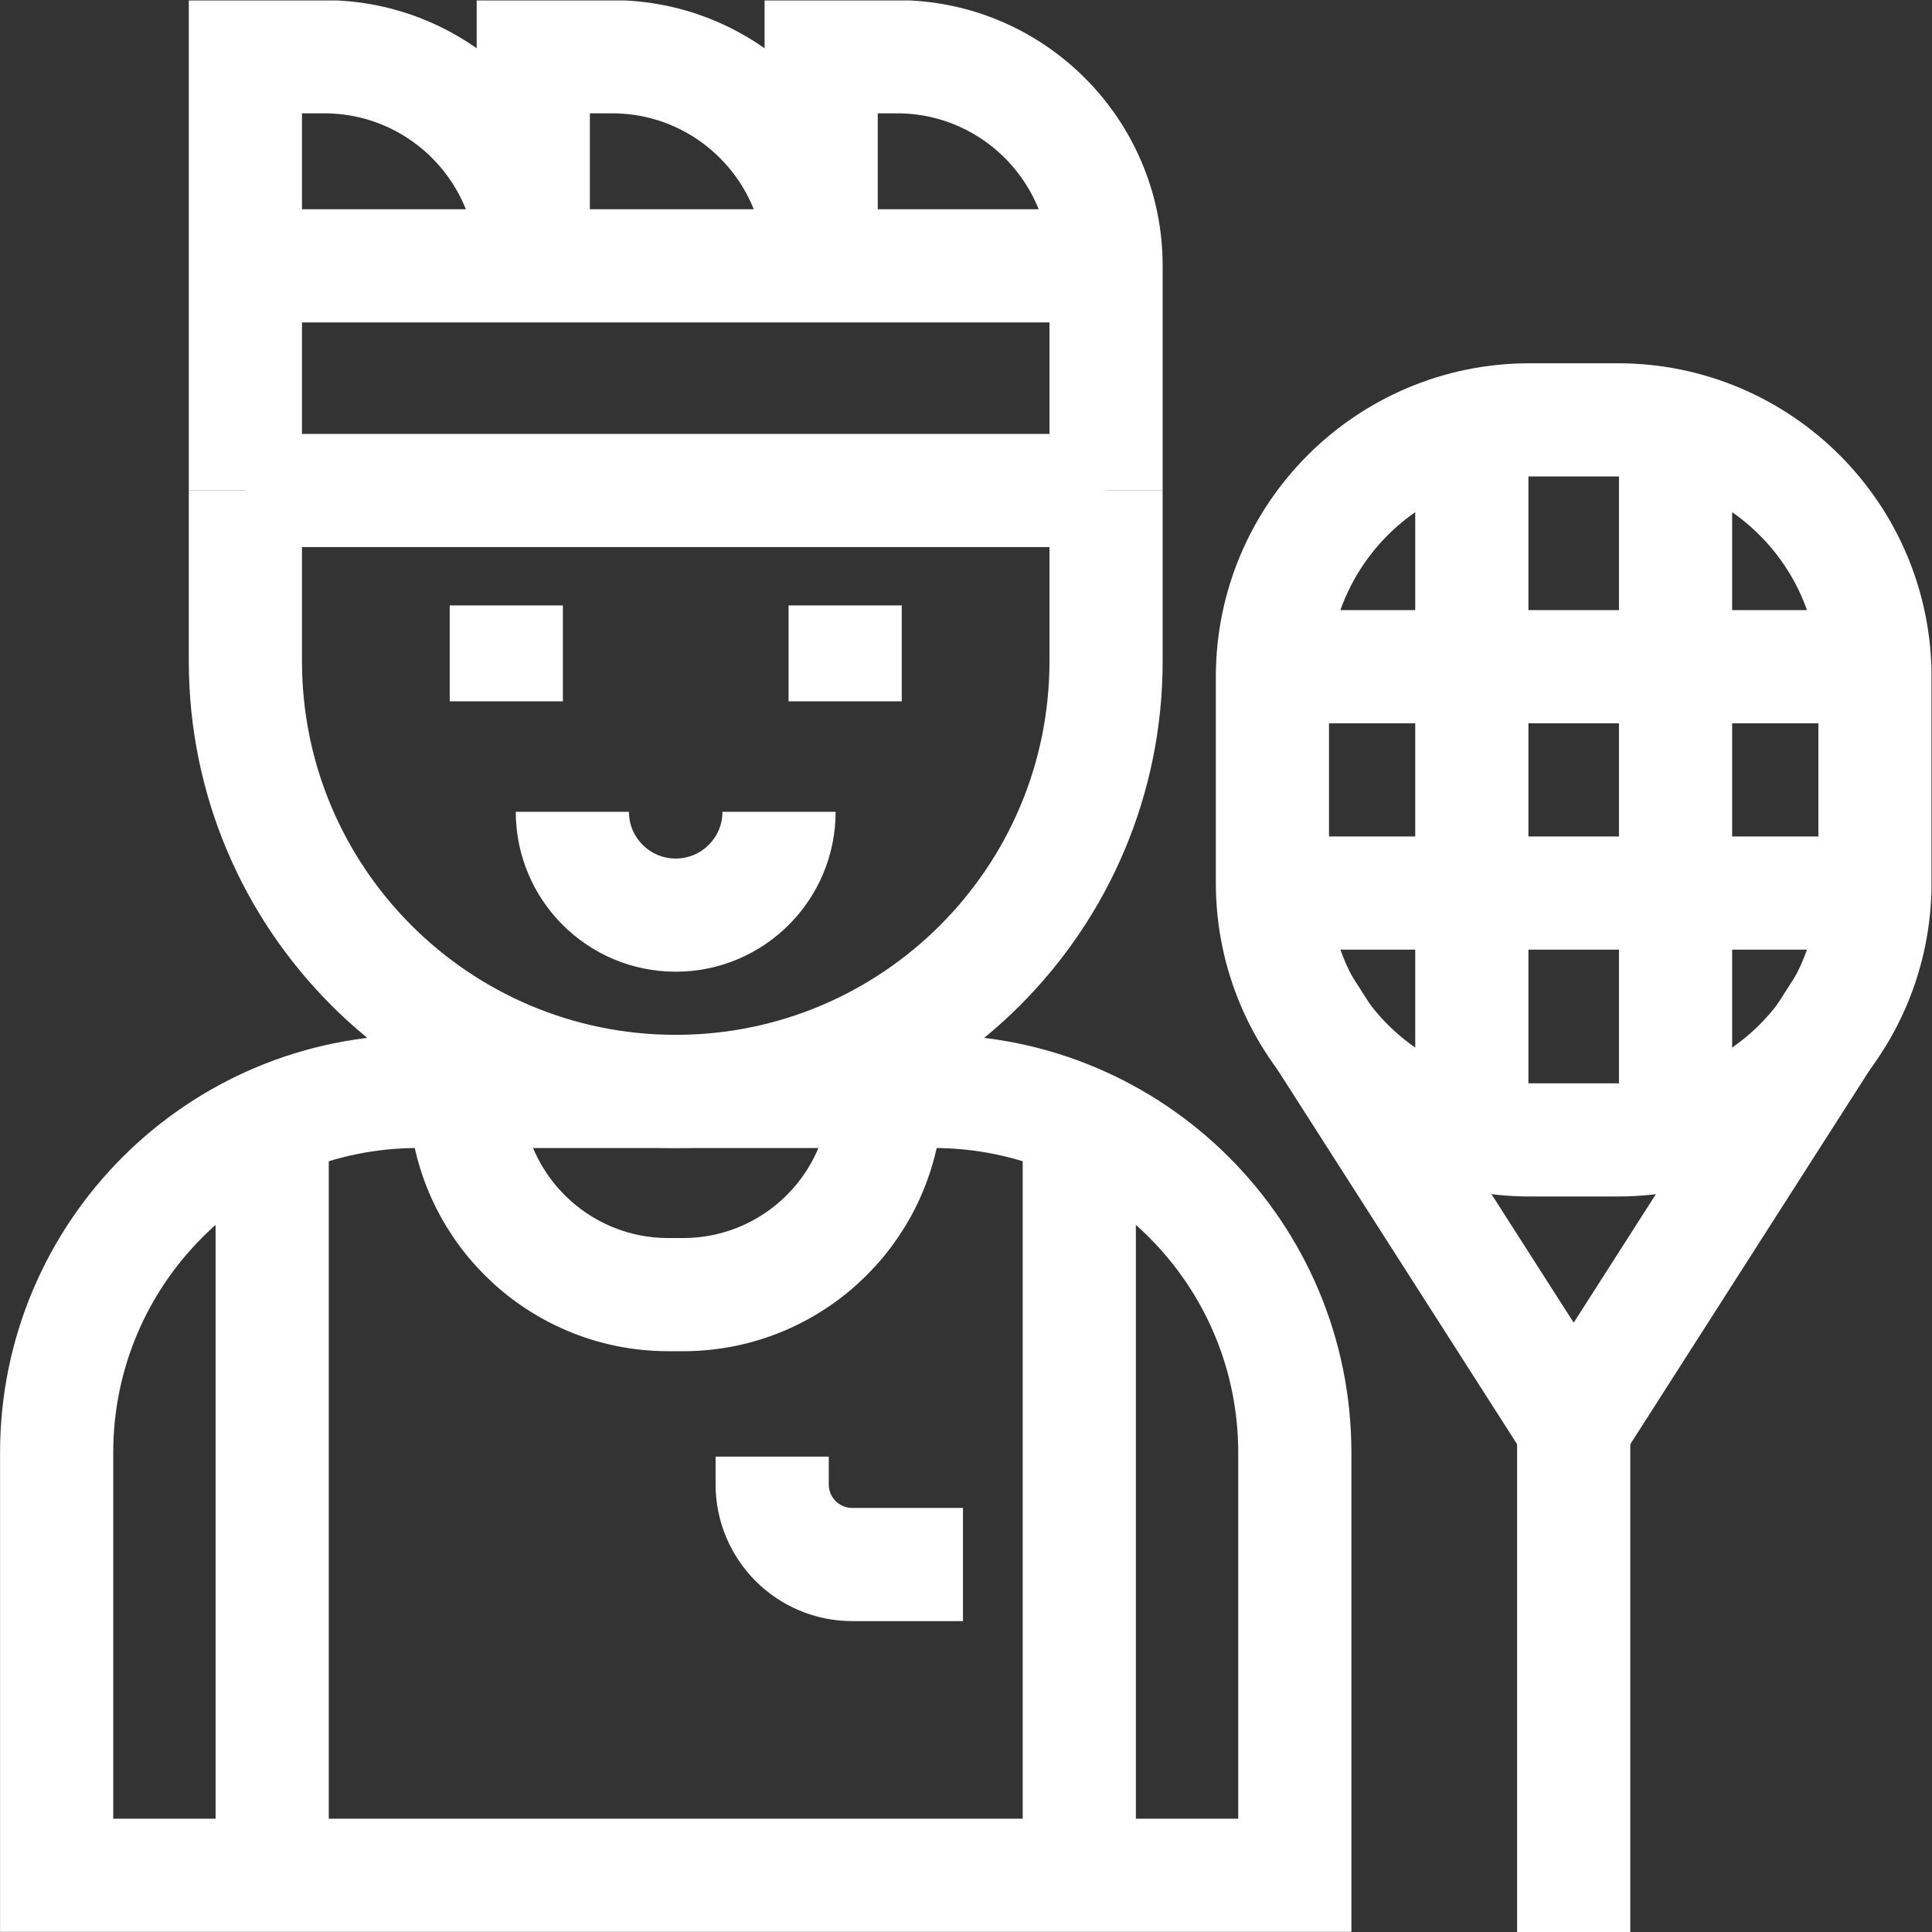<svg version="1.1" id="svg3477" xml:space="preserve" width="300" height="300" viewBox="0 0 682.667 682.667" xmlns="http://www.w3.org/2000/svg" xmlns:svg="http://www.w3.org/2000/svg" xmlns:xlink="http://www.w3.org/1999/xlink" xmlns:svgjs="http://svgjs.dev/svgjs"><rect x="0" y="0" width="682.667" height="682.667" fill="#333333" stroke="none"/><g width="100%" height="100%" transform="matrix(1,0,0,1,0,0)"><defs id="defs3481"><clipPath clipPathUnits="userSpaceOnUse" id="clipPath3491"><path d="M 0,512 H 512 V 0 H 0 Z" id="path3489" fill="#ffffff" fill-opacity="1" data-original-color="#000000ff" stroke="none" stroke-opacity="1"/></clipPath></defs><g id="g3483" transform="matrix(1.333,0,0,-1.333,0,682.667)"><g id="g3485"><g id="g3487" clip-path="url(#clipPath3491)"><g id="g3493" transform="translate(293.193,382.111)"><path d="m 0,0 v -45.219 c 0,-63.001 -51.072,-114.073 -114.073,-114.073 v 0 c -63.001,0 -114.073,51.072 -114.073,114.073 V 0" style="stroke-linecap: butt; stroke-linejoin: miter; stroke-miterlimit: 10; stroke-dasharray: none;" id="path3495" fill="none" fill-opacity="1" stroke="#ffffff" stroke-opacity="1" data-original-stroke-color="#000000ff" stroke-width="30" data-original-stroke-width="30"/></g><g id="g3497" transform="translate(141.359,441.661)"><path d="M 0,0 V 0 C 0,30.612 -24.816,55.428 -55.428,55.428 H -76.312 V -59.55" style="stroke-linecap: butt; stroke-linejoin: miter; stroke-miterlimit: 10; stroke-dasharray: none;" id="path3499" fill="none" fill-opacity="1" stroke="#ffffff" stroke-opacity="1" data-original-stroke-color="#000000ff" stroke-width="30" data-original-stroke-width="30"/></g><g id="g3501" transform="translate(217.671,441.661)"><path d="M 0,0 V 0 C 0,30.612 -24.816,55.428 -55.428,55.428 H -76.312 V 0" style="stroke-linecap: butt; stroke-linejoin: miter; stroke-miterlimit: 10; stroke-dasharray: none;" id="path3503" fill="none" fill-opacity="1" stroke="#ffffff" stroke-opacity="1" data-original-stroke-color="#000000ff" stroke-width="30" data-original-stroke-width="30"/></g><g id="g3505" transform="translate(293.193,382.111)"><path d="m 0,0 v 59.55 c 0,30.612 -24.816,55.428 -55.428,55.428 H -75.522 V 59.55" style="stroke-linecap: butt; stroke-linejoin: miter; stroke-miterlimit: 10; stroke-dasharray: none;" id="path3507" fill="none" fill-opacity="1" stroke="#ffffff" stroke-opacity="1" data-original-stroke-color="#000000ff" stroke-width="30" data-original-stroke-width="30"/></g><g id="g3509" transform="translate(343.225,127.048)"><path d="M 0,0 V -112.014 H -328.21 V 0 c 0,52.893 42.878,95.771 95.771,95.771 H -95.771 C -42.878,95.771 0,52.893 0,0 Z" style="stroke-linecap: butt; stroke-linejoin: miter; stroke-miterlimit: 10; stroke-dasharray: none;" id="path3511" fill="none" fill-opacity="1" stroke="#ffffff" stroke-opacity="1" data-original-stroke-color="#000000ff" stroke-width="30" data-original-stroke-width="30"/></g><g id="g3513" transform="translate(134.208,351.646)"><path d="M 0,0 V -25.424" style="stroke-linecap: butt; stroke-linejoin: miter; stroke-miterlimit: 10; stroke-dasharray: none;" id="path3515" fill="none" fill-opacity="1" stroke="#ffffff" stroke-opacity="1" data-original-stroke-color="#000000ff" stroke-width="30" data-original-stroke-width="30"/></g><g id="g3517" transform="translate(224.033,351.646)"><path d="M 0,0 V -25.424" style="stroke-linecap: butt; stroke-linejoin: miter; stroke-miterlimit: 10; stroke-dasharray: none;" id="path3519" fill="none" fill-opacity="1" stroke="#ffffff" stroke-opacity="1" data-original-stroke-color="#000000ff" stroke-width="30" data-original-stroke-width="30"/></g><g id="g3521" transform="translate(206.504,296.945)"><path d="m 0,0 c 0,-15.128 -12.264,-27.392 -27.392,-27.392 -15.128,0 -27.392,12.264 -27.392,27.392" style="stroke-linecap: butt; stroke-linejoin: miter; stroke-miterlimit: 10; stroke-dasharray: none;" id="path3523" fill="none" fill-opacity="1" stroke="#ffffff" stroke-opacity="1" data-original-stroke-color="#000000ff" stroke-width="30" data-original-stroke-width="30"/></g><g id="g3525" transform="translate(337.288,332.672)"><path d="m 0,0 v -54.544 c 0,-37.645 30.517,-68.161 68.161,-68.161 h 23.401 c 37.645,0 68.161,30.516 68.161,68.161 V 0 c 0,37.644 -30.516,68.161 -68.161,68.161 H 68.161 C 30.517,68.161 0,37.644 0,0 Z" style="stroke-linecap: butt; stroke-linejoin: miter; stroke-miterlimit: 10; stroke-dasharray: none;" id="path3527" fill="none" fill-opacity="1" stroke="#ffffff" stroke-opacity="1" data-original-stroke-color="#000000ff" stroke-width="30" data-original-stroke-width="30"/></g><g id="g3529" transform="translate(123.303,222.819)"><path d="m 0,0 v 0 c 0,-29.748 24.116,-53.864 53.864,-53.864 h 3.906 c 29.748,0 53.864,24.116 53.864,53.864 v 0" style="stroke-linecap: butt; stroke-linejoin: miter; stroke-miterlimit: 10; stroke-dasharray: none;" id="path3531" fill="none" fill-opacity="1" stroke="#ffffff" stroke-opacity="1" data-original-stroke-color="#000000ff" stroke-width="30" data-original-stroke-width="30"/></g><g id="g3533" transform="translate(65.047,382.111)"><path d="M 0,0 H 228.146" style="stroke-linecap: butt; stroke-linejoin: miter; stroke-miterlimit: 10; stroke-dasharray: none;" id="path3535" fill="none" fill-opacity="1" stroke="#ffffff" stroke-opacity="1" data-original-stroke-color="#000000ff" stroke-width="30" data-original-stroke-width="30"/></g><g id="g3537" transform="translate(65.047,441.661)"><path d="M 0,0 H 228.146" style="stroke-linecap: butt; stroke-linejoin: miter; stroke-miterlimit: 10; stroke-dasharray: none;" id="path3539" fill="none" fill-opacity="1" stroke="#ffffff" stroke-opacity="1" data-original-stroke-color="#000000ff" stroke-width="30" data-original-stroke-width="30"/></g><g id="g3541" transform="translate(72.148,214.702)"><path d="M 0,0 V -199.673" style="stroke-linecap: butt; stroke-linejoin: miter; stroke-miterlimit: 10; stroke-dasharray: none;" id="path3543" fill="none" fill-opacity="1" stroke="#ffffff" stroke-opacity="1" data-original-stroke-color="#000000ff" stroke-width="30" data-original-stroke-width="30"/></g><g id="g3545" transform="translate(286.093,214.702)"><path d="M 0,0 V -199.668" style="stroke-linecap: butt; stroke-linejoin: miter; stroke-miterlimit: 10; stroke-dasharray: none;" id="path3547" fill="none" fill-opacity="1" stroke="#ffffff" stroke-opacity="1" data-original-stroke-color="#000000ff" stroke-width="30" data-original-stroke-width="30"/></g><g id="g3549" transform="translate(204.687,126.007)"><path d="m 0,0 v -7.358 c 0,-11.731 9.509,-21.24 21.24,-21.24 h 29.331" style="stroke-linecap: butt; stroke-linejoin: miter; stroke-miterlimit: 10; stroke-dasharray: none;" id="path3551" fill="none" fill-opacity="1" stroke="#ffffff" stroke-opacity="1" data-original-stroke-color="#000000ff" stroke-width="30" data-original-stroke-width="30"/></g><g id="g3553" transform="translate(488.842,245.749)"><path d="M 0,0 -71.693,-112.063 -143.387,0" style="stroke-linecap: butt; stroke-linejoin: miter; stroke-miterlimit: 10; stroke-dasharray: none;" id="path3555" fill="none" fill-opacity="1" stroke="#ffffff" stroke-opacity="1" data-original-stroke-color="#000000ff" stroke-width="30" data-original-stroke-width="30"/></g><g id="g3557" transform="translate(444.151,399.108)"><path d="M 0,0 V -187.416" style="stroke-linecap: butt; stroke-linejoin: miter; stroke-miterlimit: 10; stroke-dasharray: none;" id="path3559" fill="none" fill-opacity="1" stroke="#ffffff" stroke-opacity="1" data-original-stroke-color="#000000ff" stroke-width="30" data-original-stroke-width="30"/></g><g id="g3561" transform="translate(390.147,399.108)"><path d="M 0,0 V -187.416" style="stroke-linecap: butt; stroke-linejoin: miter; stroke-miterlimit: 10; stroke-dasharray: none;" id="path3563" fill="none" fill-opacity="1" stroke="#ffffff" stroke-opacity="1" data-original-stroke-color="#000000ff" stroke-width="30" data-original-stroke-width="30"/></g><g id="g3565" transform="translate(496.957,275.398)"><path d="M 0,0 H -159.616" style="stroke-linecap: butt; stroke-linejoin: miter; stroke-miterlimit: 10; stroke-dasharray: none;" id="path3567" fill="none" fill-opacity="1" stroke="#ffffff" stroke-opacity="1" data-original-stroke-color="#000000ff" stroke-width="30" data-original-stroke-width="30"/></g><g id="g3569" transform="translate(496.957,335.402)"><path d="M 0,0 H -159.616" style="stroke-linecap: butt; stroke-linejoin: miter; stroke-miterlimit: 10; stroke-dasharray: none;" id="path3571" fill="none" fill-opacity="1" stroke="#ffffff" stroke-opacity="1" data-original-stroke-color="#000000ff" stroke-width="30" data-original-stroke-width="30"/></g><g id="g3573" transform="translate(417.149,133.686)"><path d="M 0,0 V -133.686" style="stroke-linecap: butt; stroke-linejoin: miter; stroke-miterlimit: 10; stroke-dasharray: none;" id="path3575" fill="none" fill-opacity="1" stroke="#ffffff" stroke-opacity="1" data-original-stroke-color="#000000ff" stroke-width="30" data-original-stroke-width="30"/></g></g></g></g></g></svg>